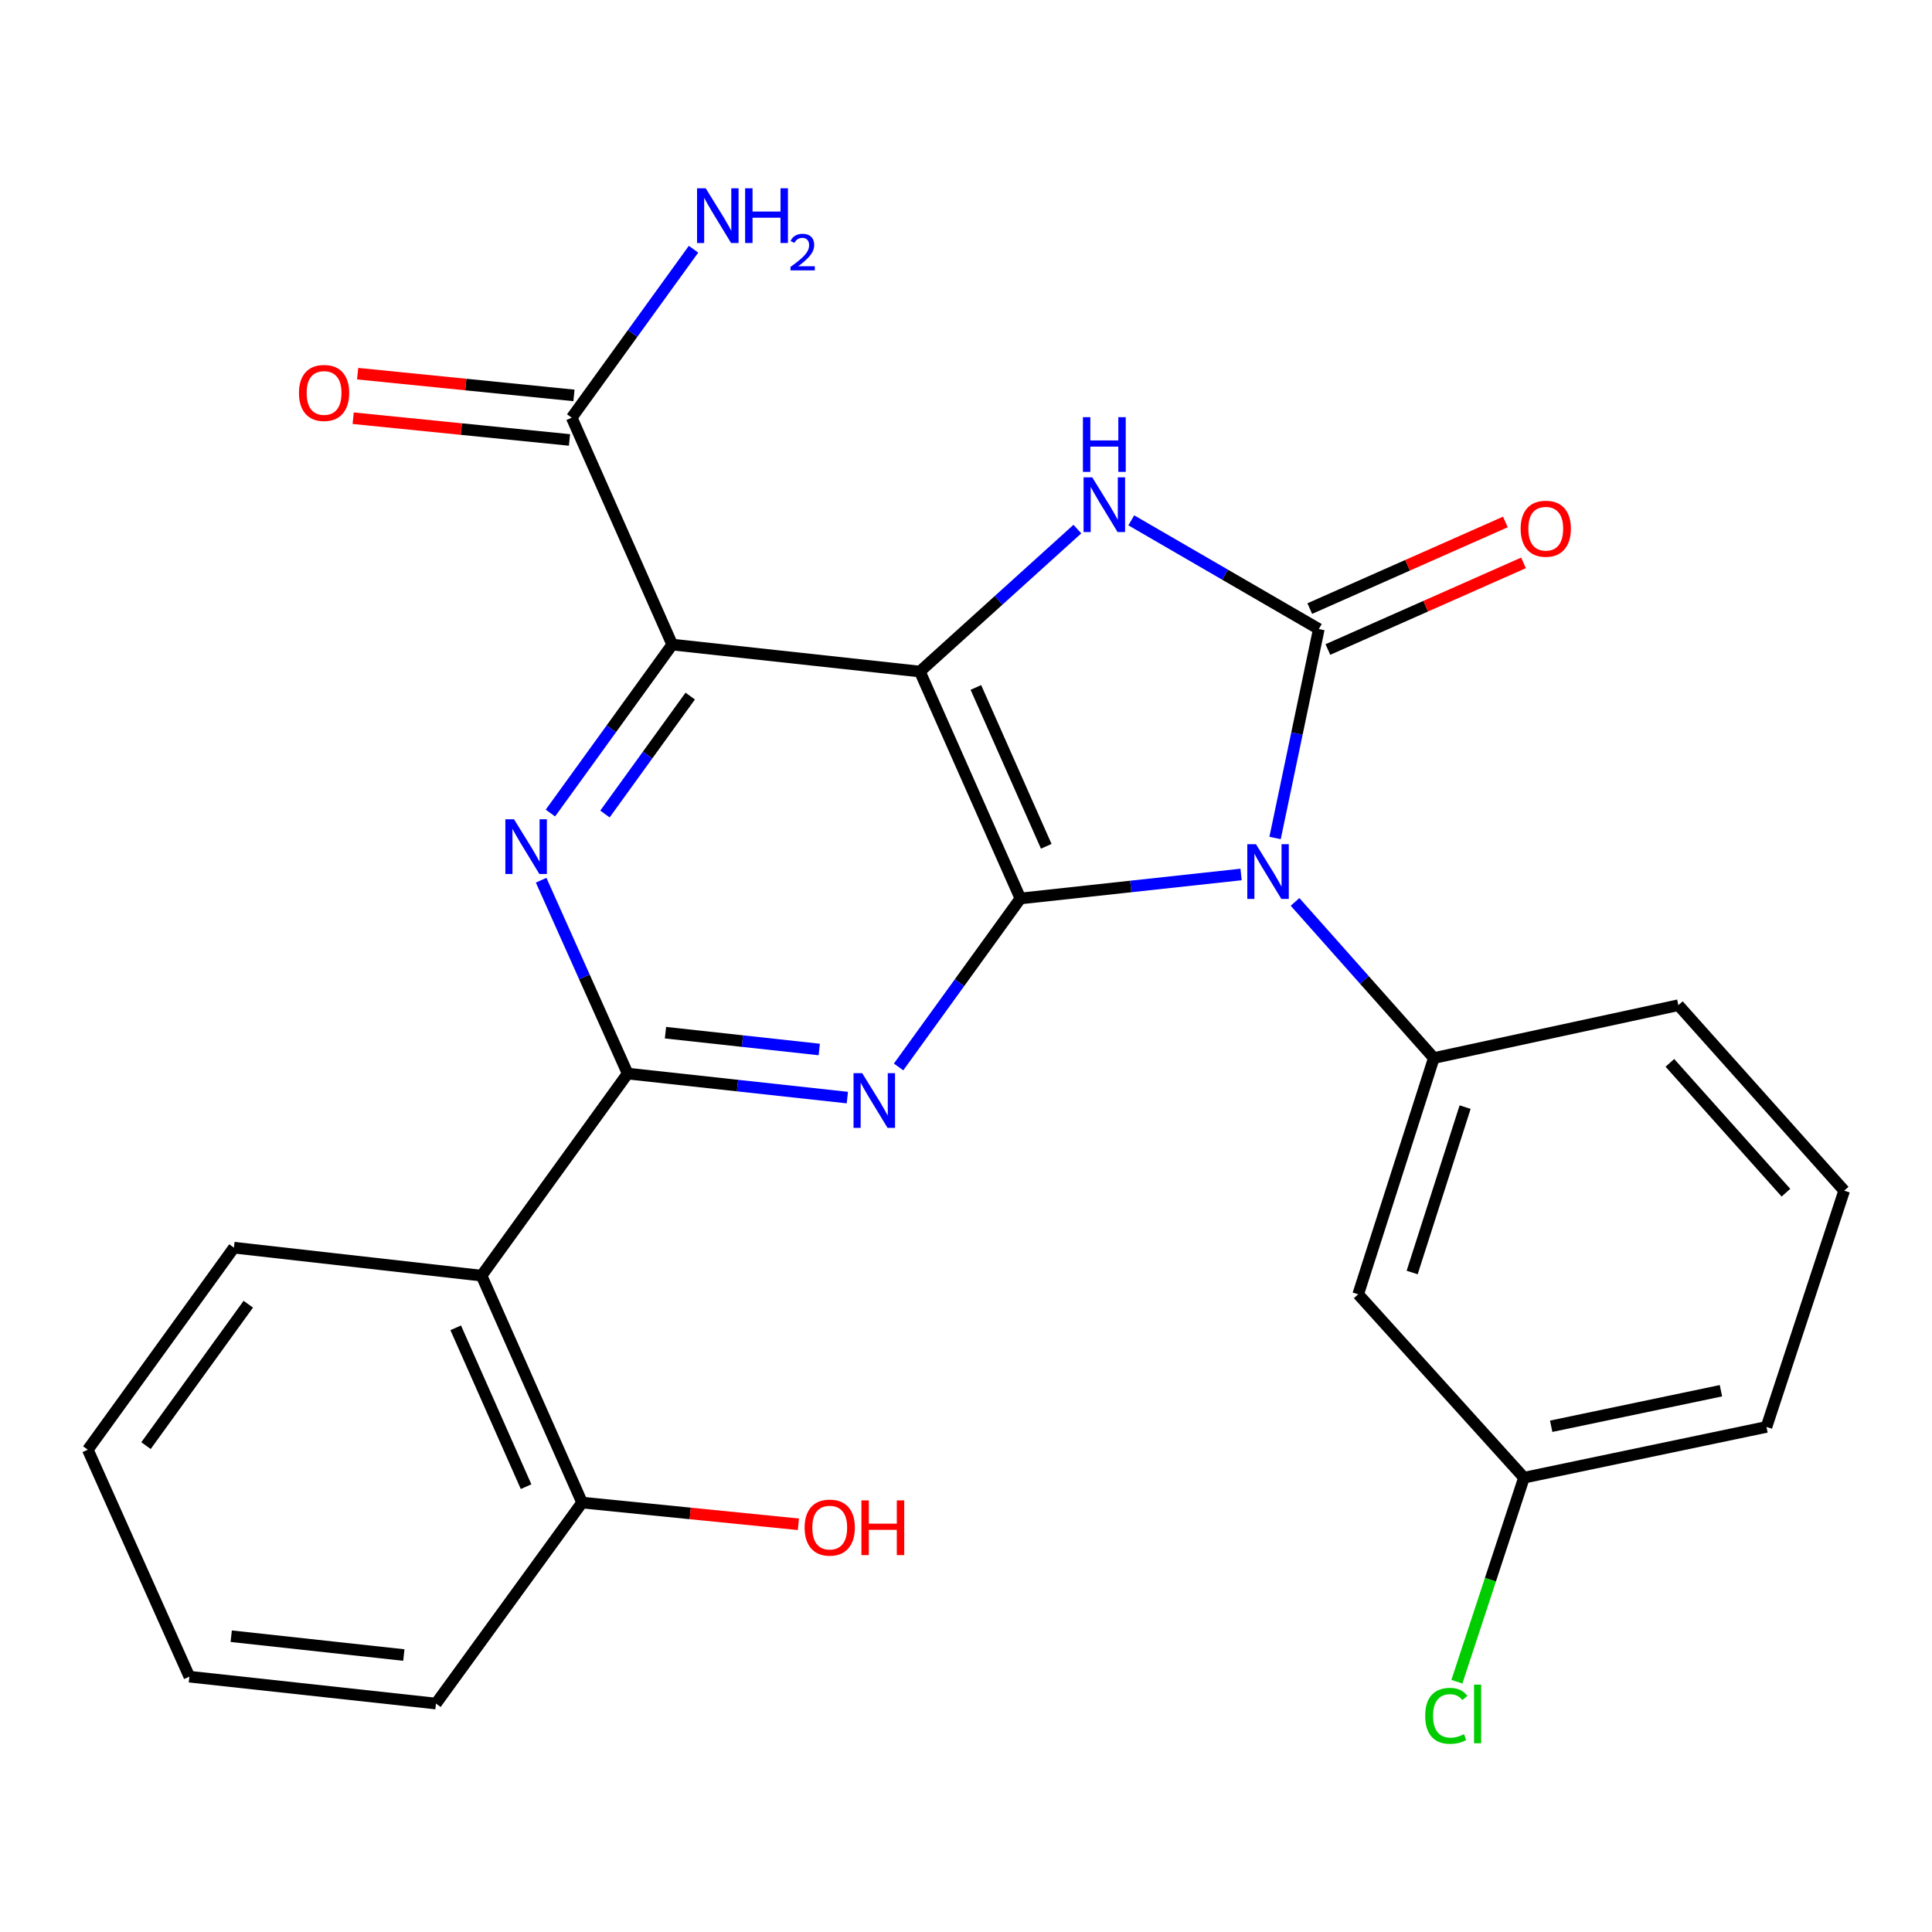 <?xml version='1.0' encoding='iso-8859-1'?>
<svg version='1.1' baseProfile='full'
              xmlns='http://www.w3.org/2000/svg'
                      xmlns:rdkit='http://www.rdkit.org/xml'
                      xmlns:xlink='http://www.w3.org/1999/xlink'
                  xml:space='preserve'
width='1000px' height='1000px' viewBox='0 0 1000 1000'>
<!-- END OF HEADER -->
<rect style='opacity:1.0;fill:#FFFFFF;stroke:none' width='1000' height='1000' x='0' y='0'> </rect>
<path class='bond-1' d='M 642.378,452.626 L 585.27,458.836' style='fill:none;fill-rule:evenodd;stroke:#0000FF;stroke-width:6px;stroke-linecap:butt;stroke-linejoin:miter;stroke-opacity:1' />
<path class='bond-1' d='M 585.27,458.836 L 528.161,465.046' style='fill:none;fill-rule:evenodd;stroke:#000000;stroke-width:6px;stroke-linecap:butt;stroke-linejoin:miter;stroke-opacity:1' />
<path class='bond-2' d='M 659.978,433.741 L 671.301,379.666' style='fill:none;fill-rule:evenodd;stroke:#0000FF;stroke-width:6px;stroke-linecap:butt;stroke-linejoin:miter;stroke-opacity:1' />
<path class='bond-2' d='M 671.301,379.666 L 682.624,325.591' style='fill:none;fill-rule:evenodd;stroke:#000000;stroke-width:6px;stroke-linecap:butt;stroke-linejoin:miter;stroke-opacity:1' />
<path class='bond-8' d='M 670.311,466.821 L 706.231,507.23' style='fill:none;fill-rule:evenodd;stroke:#0000FF;stroke-width:6px;stroke-linecap:butt;stroke-linejoin:miter;stroke-opacity:1' />
<path class='bond-8' d='M 706.231,507.23 L 742.151,547.638' style='fill:none;fill-rule:evenodd;stroke:#000000;stroke-width:6px;stroke-linecap:butt;stroke-linejoin:miter;stroke-opacity:1' />
<path class='bond-0' d='M 476.125,347.587 L 528.161,465.046' style='fill:none;fill-rule:evenodd;stroke:#000000;stroke-width:6px;stroke-linecap:butt;stroke-linejoin:miter;stroke-opacity:1' />
<path class='bond-0' d='M 505.112,355.822 L 541.538,438.043' style='fill:none;fill-rule:evenodd;stroke:#000000;stroke-width:6px;stroke-linecap:butt;stroke-linejoin:miter;stroke-opacity:1' />
<path class='bond-3' d='M 476.125,347.587 L 347.944,333.635' style='fill:none;fill-rule:evenodd;stroke:#000000;stroke-width:6px;stroke-linecap:butt;stroke-linejoin:miter;stroke-opacity:1' />
<path class='bond-26' d='M 476.125,347.587 L 516.883,310.724' style='fill:none;fill-rule:evenodd;stroke:#000000;stroke-width:6px;stroke-linecap:butt;stroke-linejoin:miter;stroke-opacity:1' />
<path class='bond-26' d='M 516.883,310.724 L 557.642,273.861' style='fill:none;fill-rule:evenodd;stroke:#0000FF;stroke-width:6px;stroke-linecap:butt;stroke-linejoin:miter;stroke-opacity:1' />
<path class='bond-4' d='M 528.161,465.046 L 496.633,508.647' style='fill:none;fill-rule:evenodd;stroke:#000000;stroke-width:6px;stroke-linecap:butt;stroke-linejoin:miter;stroke-opacity:1' />
<path class='bond-4' d='M 496.633,508.647 L 465.105,552.248' style='fill:none;fill-rule:evenodd;stroke:#0000FF;stroke-width:6px;stroke-linecap:butt;stroke-linejoin:miter;stroke-opacity:1' />
<path class='bond-5' d='M 682.624,325.591 L 634.086,297.457' style='fill:none;fill-rule:evenodd;stroke:#000000;stroke-width:6px;stroke-linecap:butt;stroke-linejoin:miter;stroke-opacity:1' />
<path class='bond-5' d='M 634.086,297.457 L 585.548,269.322' style='fill:none;fill-rule:evenodd;stroke:#0000FF;stroke-width:6px;stroke-linecap:butt;stroke-linejoin:miter;stroke-opacity:1' />
<path class='bond-12' d='M 687.314,336.183 L 737.938,313.767' style='fill:none;fill-rule:evenodd;stroke:#000000;stroke-width:6px;stroke-linecap:butt;stroke-linejoin:miter;stroke-opacity:1' />
<path class='bond-12' d='M 737.938,313.767 L 788.561,291.35' style='fill:none;fill-rule:evenodd;stroke:#FF0000;stroke-width:6px;stroke-linecap:butt;stroke-linejoin:miter;stroke-opacity:1' />
<path class='bond-12' d='M 677.934,314.999 L 728.558,292.583' style='fill:none;fill-rule:evenodd;stroke:#000000;stroke-width:6px;stroke-linecap:butt;stroke-linejoin:miter;stroke-opacity:1' />
<path class='bond-12' d='M 728.558,292.583 L 779.181,270.167' style='fill:none;fill-rule:evenodd;stroke:#FF0000;stroke-width:6px;stroke-linecap:butt;stroke-linejoin:miter;stroke-opacity:1' />
<path class='bond-10' d='M 347.944,333.635 L 295.92,216.189' style='fill:none;fill-rule:evenodd;stroke:#000000;stroke-width:6px;stroke-linecap:butt;stroke-linejoin:miter;stroke-opacity:1' />
<path class='bond-28' d='M 347.944,333.635 L 316.416,377.236' style='fill:none;fill-rule:evenodd;stroke:#000000;stroke-width:6px;stroke-linecap:butt;stroke-linejoin:miter;stroke-opacity:1' />
<path class='bond-28' d='M 316.416,377.236 L 284.888,420.837' style='fill:none;fill-rule:evenodd;stroke:#0000FF;stroke-width:6px;stroke-linecap:butt;stroke-linejoin:miter;stroke-opacity:1' />
<path class='bond-28' d='M 357.259,360.291 L 335.19,390.811' style='fill:none;fill-rule:evenodd;stroke:#000000;stroke-width:6px;stroke-linecap:butt;stroke-linejoin:miter;stroke-opacity:1' />
<path class='bond-28' d='M 335.19,390.811 L 313.12,421.332' style='fill:none;fill-rule:evenodd;stroke:#0000FF;stroke-width:6px;stroke-linecap:butt;stroke-linejoin:miter;stroke-opacity:1' />
<path class='bond-6' d='M 438.582,568.11 L 381.731,561.896' style='fill:none;fill-rule:evenodd;stroke:#0000FF;stroke-width:6px;stroke-linecap:butt;stroke-linejoin:miter;stroke-opacity:1' />
<path class='bond-6' d='M 381.731,561.896 L 324.88,555.683' style='fill:none;fill-rule:evenodd;stroke:#000000;stroke-width:6px;stroke-linecap:butt;stroke-linejoin:miter;stroke-opacity:1' />
<path class='bond-6' d='M 424.044,543.215 L 384.248,538.866' style='fill:none;fill-rule:evenodd;stroke:#0000FF;stroke-width:6px;stroke-linecap:butt;stroke-linejoin:miter;stroke-opacity:1' />
<path class='bond-6' d='M 384.248,538.866 L 344.452,534.516' style='fill:none;fill-rule:evenodd;stroke:#000000;stroke-width:6px;stroke-linecap:butt;stroke-linejoin:miter;stroke-opacity:1' />
<path class='bond-7' d='M 324.88,555.683 L 302.486,505.642' style='fill:none;fill-rule:evenodd;stroke:#000000;stroke-width:6px;stroke-linecap:butt;stroke-linejoin:miter;stroke-opacity:1' />
<path class='bond-7' d='M 302.486,505.642 L 280.092,455.601' style='fill:none;fill-rule:evenodd;stroke:#0000FF;stroke-width:6px;stroke-linecap:butt;stroke-linejoin:miter;stroke-opacity:1' />
<path class='bond-9' d='M 324.88,555.683 L 249.251,660.271' style='fill:none;fill-rule:evenodd;stroke:#000000;stroke-width:6px;stroke-linecap:butt;stroke-linejoin:miter;stroke-opacity:1' />
<path class='bond-11' d='M 742.151,547.638 L 702.998,669.924' style='fill:none;fill-rule:evenodd;stroke:#000000;stroke-width:6px;stroke-linecap:butt;stroke-linejoin:miter;stroke-opacity:1' />
<path class='bond-11' d='M 758.343,573.046 L 730.935,658.645' style='fill:none;fill-rule:evenodd;stroke:#000000;stroke-width:6px;stroke-linecap:butt;stroke-linejoin:miter;stroke-opacity:1' />
<path class='bond-17' d='M 742.151,547.638 L 868.723,520.288' style='fill:none;fill-rule:evenodd;stroke:#000000;stroke-width:6px;stroke-linecap:butt;stroke-linejoin:miter;stroke-opacity:1' />
<path class='bond-13' d='M 249.251,660.271 L 301.288,777.73' style='fill:none;fill-rule:evenodd;stroke:#000000;stroke-width:6px;stroke-linecap:butt;stroke-linejoin:miter;stroke-opacity:1' />
<path class='bond-13' d='M 235.875,687.274 L 272.3,769.495' style='fill:none;fill-rule:evenodd;stroke:#000000;stroke-width:6px;stroke-linecap:butt;stroke-linejoin:miter;stroke-opacity:1' />
<path class='bond-20' d='M 249.251,660.271 L 121.083,645.791' style='fill:none;fill-rule:evenodd;stroke:#000000;stroke-width:6px;stroke-linecap:butt;stroke-linejoin:miter;stroke-opacity:1' />
<path class='bond-14' d='M 297.079,204.664 L 241.099,199.037' style='fill:none;fill-rule:evenodd;stroke:#000000;stroke-width:6px;stroke-linecap:butt;stroke-linejoin:miter;stroke-opacity:1' />
<path class='bond-14' d='M 241.099,199.037 L 185.119,193.41' style='fill:none;fill-rule:evenodd;stroke:#FF0000;stroke-width:6px;stroke-linecap:butt;stroke-linejoin:miter;stroke-opacity:1' />
<path class='bond-14' d='M 294.762,227.715 L 238.782,222.088' style='fill:none;fill-rule:evenodd;stroke:#000000;stroke-width:6px;stroke-linecap:butt;stroke-linejoin:miter;stroke-opacity:1' />
<path class='bond-14' d='M 238.782,222.088 L 182.802,216.462' style='fill:none;fill-rule:evenodd;stroke:#FF0000;stroke-width:6px;stroke-linecap:butt;stroke-linejoin:miter;stroke-opacity:1' />
<path class='bond-15' d='M 295.92,216.189 L 327.443,172.595' style='fill:none;fill-rule:evenodd;stroke:#000000;stroke-width:6px;stroke-linecap:butt;stroke-linejoin:miter;stroke-opacity:1' />
<path class='bond-15' d='M 327.443,172.595 L 358.965,129' style='fill:none;fill-rule:evenodd;stroke:#0000FF;stroke-width:6px;stroke-linecap:butt;stroke-linejoin:miter;stroke-opacity:1' />
<path class='bond-16' d='M 702.998,669.924 L 788.808,764.846' style='fill:none;fill-rule:evenodd;stroke:#000000;stroke-width:6px;stroke-linecap:butt;stroke-linejoin:miter;stroke-opacity:1' />
<path class='bond-19' d='M 301.288,777.73 L 357.267,783.351' style='fill:none;fill-rule:evenodd;stroke:#000000;stroke-width:6px;stroke-linecap:butt;stroke-linejoin:miter;stroke-opacity:1' />
<path class='bond-19' d='M 357.267,783.351 L 413.247,788.972' style='fill:none;fill-rule:evenodd;stroke:#FF0000;stroke-width:6px;stroke-linecap:butt;stroke-linejoin:miter;stroke-opacity:1' />
<path class='bond-22' d='M 301.288,777.73 L 225.659,881.764' style='fill:none;fill-rule:evenodd;stroke:#000000;stroke-width:6px;stroke-linecap:butt;stroke-linejoin:miter;stroke-opacity:1' />
<path class='bond-18' d='M 788.808,764.846 L 771.446,817.65' style='fill:none;fill-rule:evenodd;stroke:#000000;stroke-width:6px;stroke-linecap:butt;stroke-linejoin:miter;stroke-opacity:1' />
<path class='bond-18' d='M 771.446,817.65 L 754.084,870.453' style='fill:none;fill-rule:evenodd;stroke:#00CC00;stroke-width:6px;stroke-linecap:butt;stroke-linejoin:miter;stroke-opacity:1' />
<path class='bond-27' d='M 788.808,764.846 L 914.324,738.577' style='fill:none;fill-rule:evenodd;stroke:#000000;stroke-width:6px;stroke-linecap:butt;stroke-linejoin:miter;stroke-opacity:1' />
<path class='bond-27' d='M 802.89,738.229 L 890.751,719.841' style='fill:none;fill-rule:evenodd;stroke:#000000;stroke-width:6px;stroke-linecap:butt;stroke-linejoin:miter;stroke-opacity:1' />
<path class='bond-21' d='M 868.723,520.288 L 954.545,616.291' style='fill:none;fill-rule:evenodd;stroke:#000000;stroke-width:6px;stroke-linecap:butt;stroke-linejoin:miter;stroke-opacity:1' />
<path class='bond-21' d='M 864.324,550.129 L 924.4,617.331' style='fill:none;fill-rule:evenodd;stroke:#000000;stroke-width:6px;stroke-linecap:butt;stroke-linejoin:miter;stroke-opacity:1' />
<path class='bond-24' d='M 121.083,645.791 L 45.455,750.366' style='fill:none;fill-rule:evenodd;stroke:#000000;stroke-width:6px;stroke-linecap:butt;stroke-linejoin:miter;stroke-opacity:1' />
<path class='bond-24' d='M 128.512,675.054 L 75.572,748.256' style='fill:none;fill-rule:evenodd;stroke:#000000;stroke-width:6px;stroke-linecap:butt;stroke-linejoin:miter;stroke-opacity:1' />
<path class='bond-23' d='M 954.545,616.291 L 914.324,738.577' style='fill:none;fill-rule:evenodd;stroke:#000000;stroke-width:6px;stroke-linecap:butt;stroke-linejoin:miter;stroke-opacity:1' />
<path class='bond-29' d='M 225.659,881.764 L 98.019,867.838' style='fill:none;fill-rule:evenodd;stroke:#000000;stroke-width:6px;stroke-linecap:butt;stroke-linejoin:miter;stroke-opacity:1' />
<path class='bond-29' d='M 209.026,856.645 L 119.678,846.896' style='fill:none;fill-rule:evenodd;stroke:#000000;stroke-width:6px;stroke-linecap:butt;stroke-linejoin:miter;stroke-opacity:1' />
<path class='bond-25' d='M 45.455,750.366 L 98.019,867.838' style='fill:none;fill-rule:evenodd;stroke:#000000;stroke-width:6px;stroke-linecap:butt;stroke-linejoin:miter;stroke-opacity:1' />
<path  class='atom-0' d='M 650.082 436.947
L 659.362 451.947
Q 660.282 453.427, 661.762 456.107
Q 663.242 458.787, 663.322 458.947
L 663.322 436.947
L 667.082 436.947
L 667.082 465.267
L 663.202 465.267
L 653.242 448.867
Q 652.082 446.947, 650.842 444.747
Q 649.642 442.547, 649.282 441.867
L 649.282 465.267
L 645.602 465.267
L 645.602 436.947
L 650.082 436.947
' fill='#0000FF'/>
<path  class='atom-5' d='M 446.272 555.474
L 455.552 570.474
Q 456.472 571.954, 457.952 574.634
Q 459.432 577.314, 459.512 577.474
L 459.512 555.474
L 463.272 555.474
L 463.272 583.794
L 459.392 583.794
L 449.432 567.394
Q 448.272 565.474, 447.032 563.274
Q 445.832 561.074, 445.472 560.394
L 445.472 583.794
L 441.792 583.794
L 441.792 555.474
L 446.272 555.474
' fill='#0000FF'/>
<path  class='atom-6' d='M 565.34 247.077
L 574.62 262.077
Q 575.54 263.557, 577.02 266.237
Q 578.5 268.917, 578.58 269.077
L 578.58 247.077
L 582.34 247.077
L 582.34 275.397
L 578.46 275.397
L 568.5 258.997
Q 567.34 257.077, 566.1 254.877
Q 564.9 252.677, 564.54 251.997
L 564.54 275.397
L 560.86 275.397
L 560.86 247.077
L 565.34 247.077
' fill='#0000FF'/>
<path  class='atom-6' d='M 560.52 215.925
L 564.36 215.925
L 564.36 227.965
L 578.84 227.965
L 578.84 215.925
L 582.68 215.925
L 582.68 244.245
L 578.84 244.245
L 578.84 231.165
L 564.36 231.165
L 564.36 244.245
L 560.52 244.245
L 560.52 215.925
' fill='#0000FF'/>
<path  class='atom-8' d='M 266.055 424.064
L 275.335 439.064
Q 276.255 440.544, 277.735 443.224
Q 279.215 445.904, 279.295 446.064
L 279.295 424.064
L 283.055 424.064
L 283.055 452.384
L 279.175 452.384
L 269.215 435.984
Q 268.055 434.064, 266.815 431.864
Q 265.615 429.664, 265.255 428.984
L 265.255 452.384
L 261.575 452.384
L 261.575 424.064
L 266.055 424.064
' fill='#0000FF'/>
<path  class='atom-13' d='M 787.083 273.66
Q 787.083 266.86, 790.443 263.06
Q 793.803 259.26, 800.083 259.26
Q 806.363 259.26, 809.723 263.06
Q 813.083 266.86, 813.083 273.66
Q 813.083 280.54, 809.683 284.46
Q 806.283 288.34, 800.083 288.34
Q 793.843 288.34, 790.443 284.46
Q 787.083 280.58, 787.083 273.66
M 800.083 285.14
Q 804.403 285.14, 806.723 282.26
Q 809.083 279.34, 809.083 273.66
Q 809.083 268.1, 806.723 265.3
Q 804.403 262.46, 800.083 262.46
Q 795.763 262.46, 793.403 265.26
Q 791.083 268.06, 791.083 273.66
Q 791.083 279.38, 793.403 282.26
Q 795.763 285.14, 800.083 285.14
' fill='#FF0000'/>
<path  class='atom-15' d='M 154.74 203.386
Q 154.74 196.586, 158.1 192.786
Q 161.46 188.986, 167.74 188.986
Q 174.02 188.986, 177.38 192.786
Q 180.74 196.586, 180.74 203.386
Q 180.74 210.266, 177.34 214.186
Q 173.94 218.066, 167.74 218.066
Q 161.5 218.066, 158.1 214.186
Q 154.74 210.306, 154.74 203.386
M 167.74 214.866
Q 172.06 214.866, 174.38 211.986
Q 176.74 209.066, 176.74 203.386
Q 176.74 197.826, 174.38 195.026
Q 172.06 192.186, 167.74 192.186
Q 163.42 192.186, 161.06 194.986
Q 158.74 197.786, 158.74 203.386
Q 158.74 209.106, 161.06 211.986
Q 163.42 214.866, 167.74 214.866
' fill='#FF0000'/>
<path  class='atom-16' d='M 365.276 97.454
L 374.556 112.454
Q 375.476 113.934, 376.956 116.614
Q 378.436 119.294, 378.516 119.454
L 378.516 97.454
L 382.276 97.454
L 382.276 125.774
L 378.396 125.774
L 368.436 109.374
Q 367.276 107.454, 366.036 105.254
Q 364.836 103.054, 364.476 102.374
L 364.476 125.774
L 360.796 125.774
L 360.796 97.454
L 365.276 97.454
' fill='#0000FF'/>
<path  class='atom-16' d='M 385.676 97.454
L 389.516 97.454
L 389.516 109.494
L 403.996 109.494
L 403.996 97.454
L 407.836 97.454
L 407.836 125.774
L 403.996 125.774
L 403.996 112.694
L 389.516 112.694
L 389.516 125.774
L 385.676 125.774
L 385.676 97.454
' fill='#0000FF'/>
<path  class='atom-16' d='M 409.209 124.78
Q 409.896 123.011, 411.532 122.035
Q 413.169 121.031, 415.44 121.031
Q 418.264 121.031, 419.848 122.563
Q 421.432 124.094, 421.432 126.813
Q 421.432 129.585, 419.373 132.172
Q 417.34 134.759, 413.116 137.822
L 421.749 137.822
L 421.749 139.934
L 409.156 139.934
L 409.156 138.165
Q 412.641 135.683, 414.7 133.835
Q 416.786 131.987, 417.789 130.324
Q 418.792 128.661, 418.792 126.945
Q 418.792 125.15, 417.895 124.147
Q 416.997 123.143, 415.44 123.143
Q 413.935 123.143, 412.932 123.751
Q 411.928 124.358, 411.216 125.704
L 409.209 124.78
' fill='#0000FF'/>
<path  class='atom-19' d='M 737.68 888.112
Q 737.68 881.072, 740.96 877.392
Q 744.28 873.672, 750.56 873.672
Q 756.4 873.672, 759.52 877.792
L 756.88 879.952
Q 754.6 876.952, 750.56 876.952
Q 746.28 876.952, 744 879.832
Q 741.76 882.672, 741.76 888.112
Q 741.76 893.712, 744.08 896.592
Q 746.44 899.472, 751 899.472
Q 754.12 899.472, 757.76 897.592
L 758.88 900.592
Q 757.4 901.552, 755.16 902.112
Q 752.92 902.672, 750.44 902.672
Q 744.28 902.672, 740.96 898.912
Q 737.68 895.152, 737.68 888.112
' fill='#00CC00'/>
<path  class='atom-19' d='M 762.96 871.952
L 766.64 871.952
L 766.64 902.312
L 762.96 902.312
L 762.96 871.952
' fill='#00CC00'/>
<path  class='atom-20' d='M 416.468 790.68
Q 416.468 783.88, 419.828 780.08
Q 423.188 776.28, 429.468 776.28
Q 435.748 776.28, 439.108 780.08
Q 442.468 783.88, 442.468 790.68
Q 442.468 797.56, 439.068 801.48
Q 435.668 805.36, 429.468 805.36
Q 423.228 805.36, 419.828 801.48
Q 416.468 797.6, 416.468 790.68
M 429.468 802.16
Q 433.788 802.16, 436.108 799.28
Q 438.468 796.36, 438.468 790.68
Q 438.468 785.12, 436.108 782.32
Q 433.788 779.48, 429.468 779.48
Q 425.148 779.48, 422.788 782.28
Q 420.468 785.08, 420.468 790.68
Q 420.468 796.4, 422.788 799.28
Q 425.148 802.16, 429.468 802.16
' fill='#FF0000'/>
<path  class='atom-20' d='M 445.868 776.6
L 449.708 776.6
L 449.708 788.64
L 464.188 788.64
L 464.188 776.6
L 468.028 776.6
L 468.028 804.92
L 464.188 804.92
L 464.188 791.84
L 449.708 791.84
L 449.708 804.92
L 445.868 804.92
L 445.868 776.6
' fill='#FF0000'/>
</svg>

